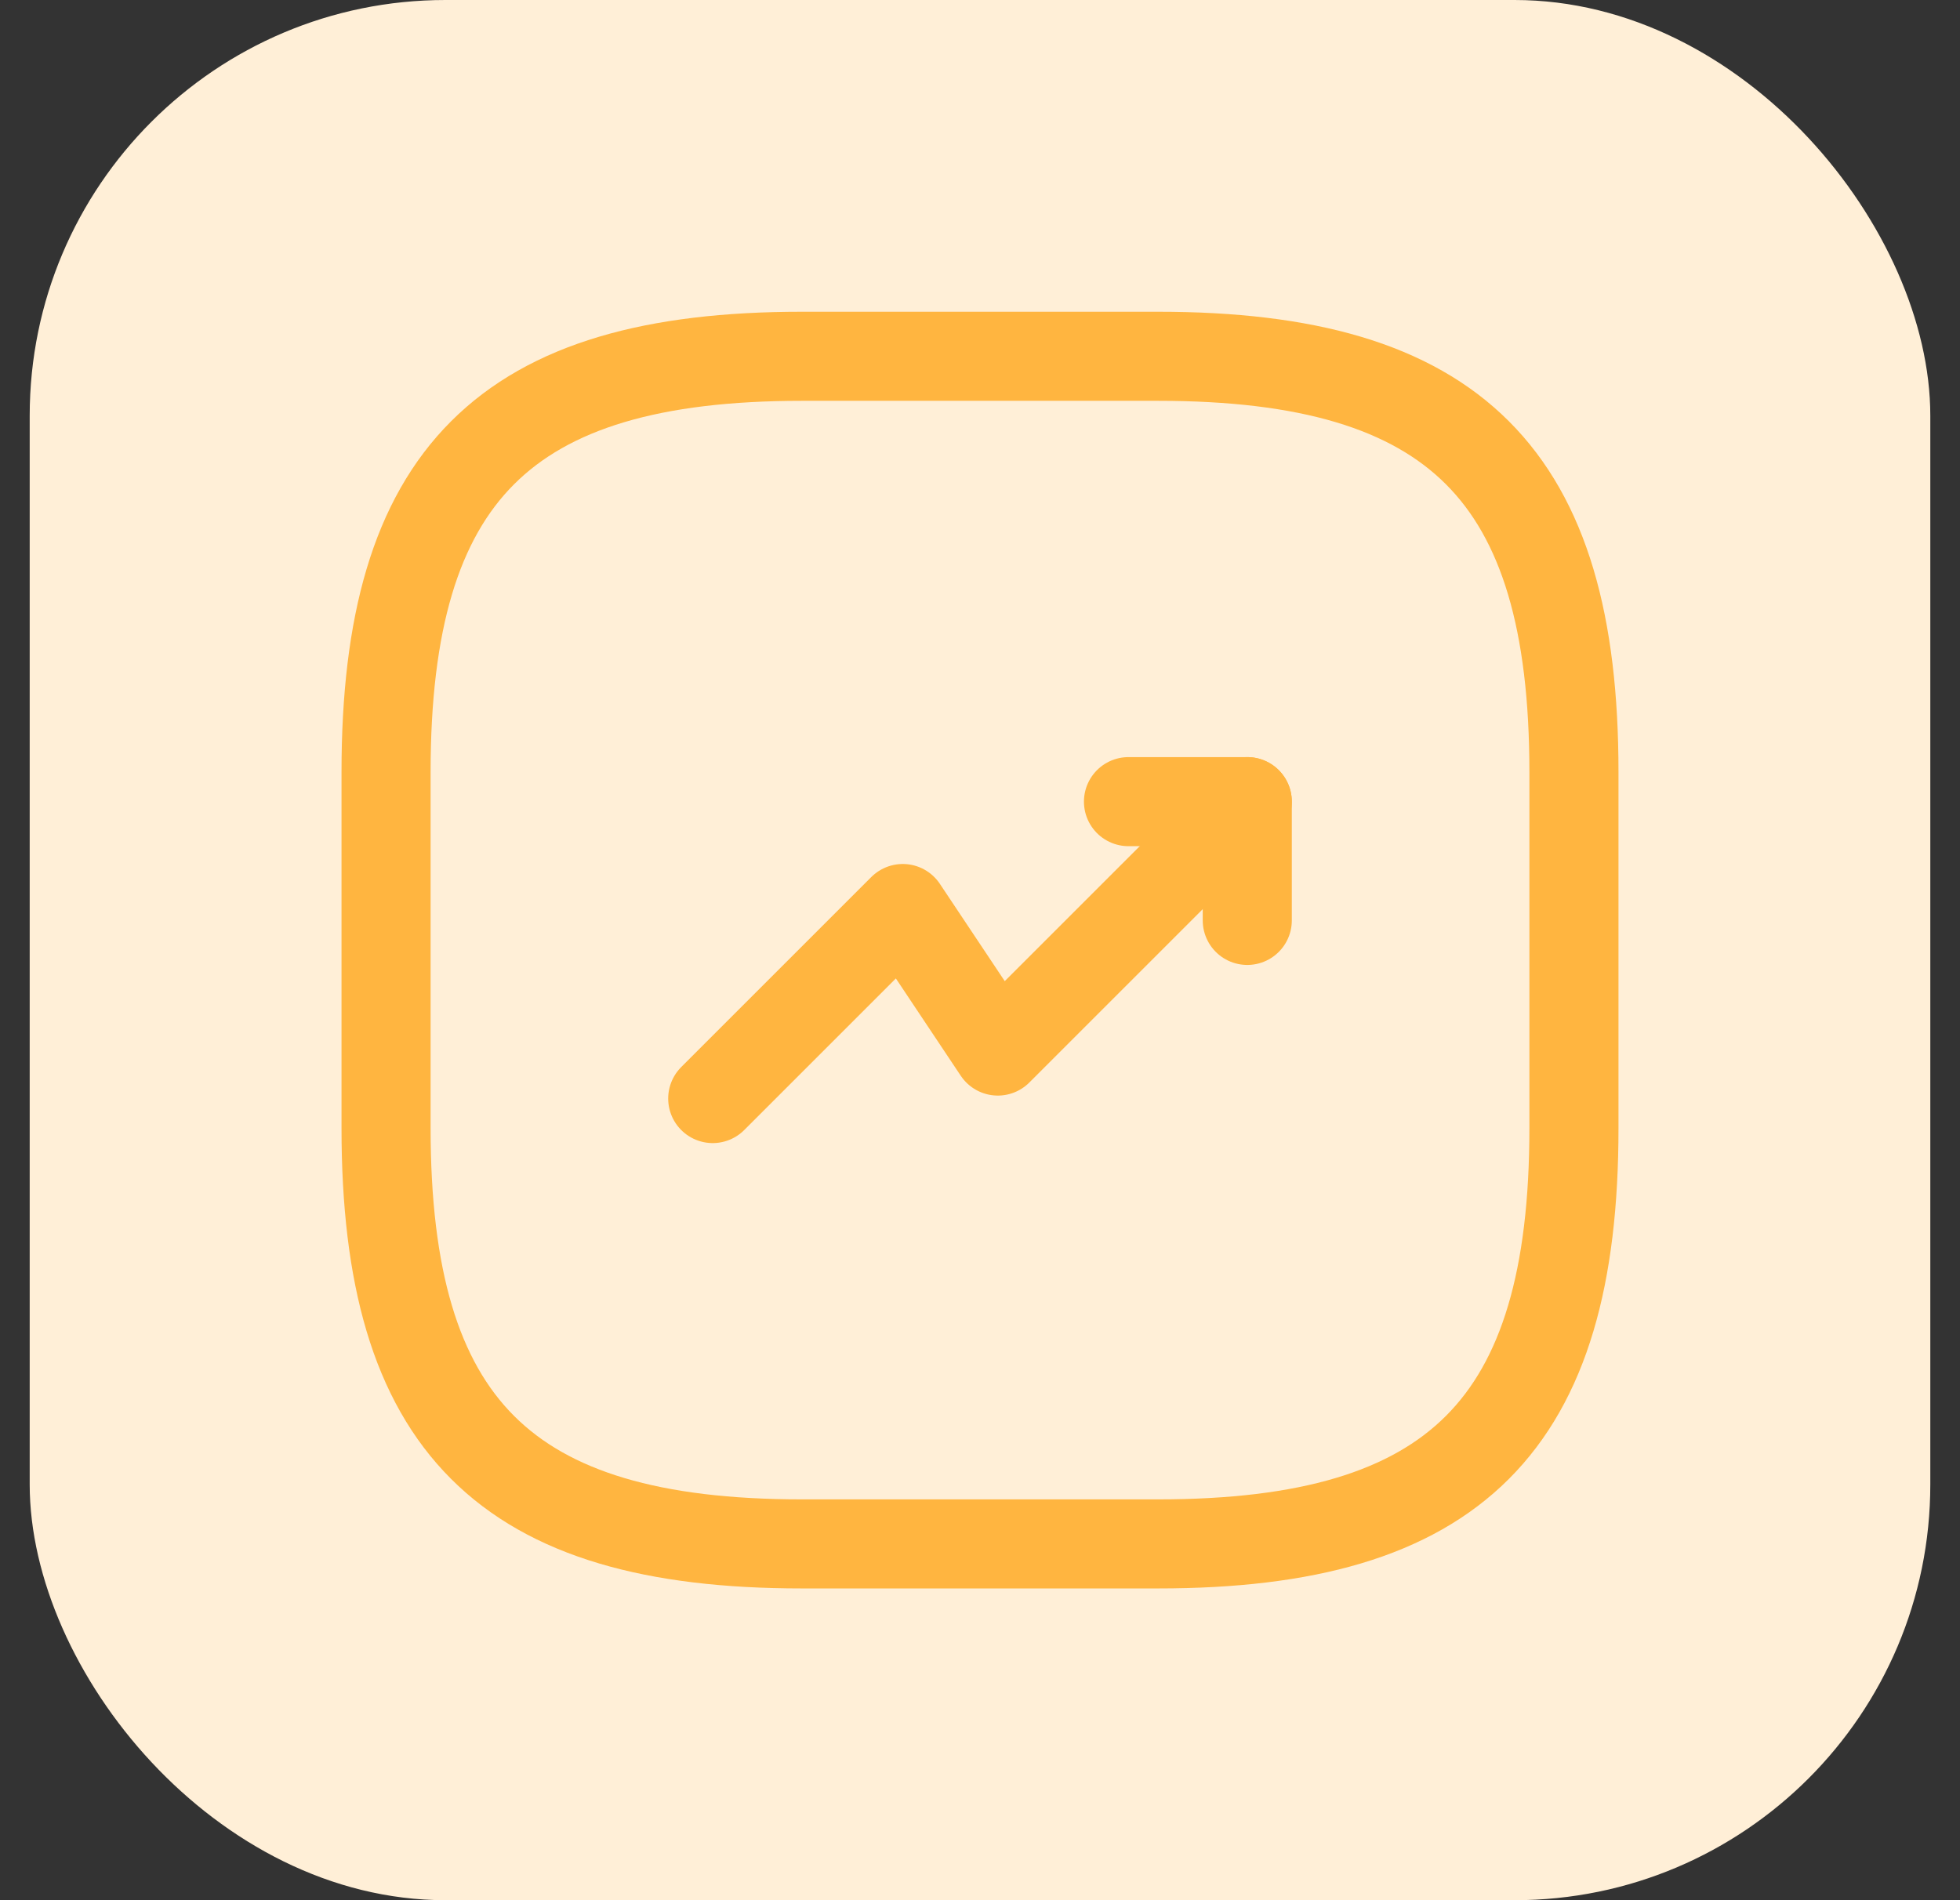 <svg width="33" height="32" viewBox="0 0 33 32" fill="none" xmlns="http://www.w3.org/2000/svg">
<rect x="0" y="0" width="33" height="32" fill="#333333" stroke="none"/>
<rect x="0.5" width="32" height="32" rx="7" fill="#FFEFD7"/>
<path d="M21 13.5L16.8 17.7L15.2 15.3L12 18.5" stroke="#FFB540" stroke-width="1.5" stroke-linecap="round" stroke-linejoin="round"/>
<path d="M19 13.5H21V15.5" stroke="#FFB540" stroke-width="1.5" stroke-linecap="round" stroke-linejoin="round"/>
<path d="M13.5 26H19.5C24.5 26 26.5 24 26.5 19V13C26.5 8 24.5 6 19.5 6H13.5C8.5 6 6.5 8 6.5 13V19C6.5 24 8.5 26 13.5 26Z" stroke="#FFB540" stroke-width="1.5" stroke-linecap="round" stroke-linejoin="round"/>
</svg>
